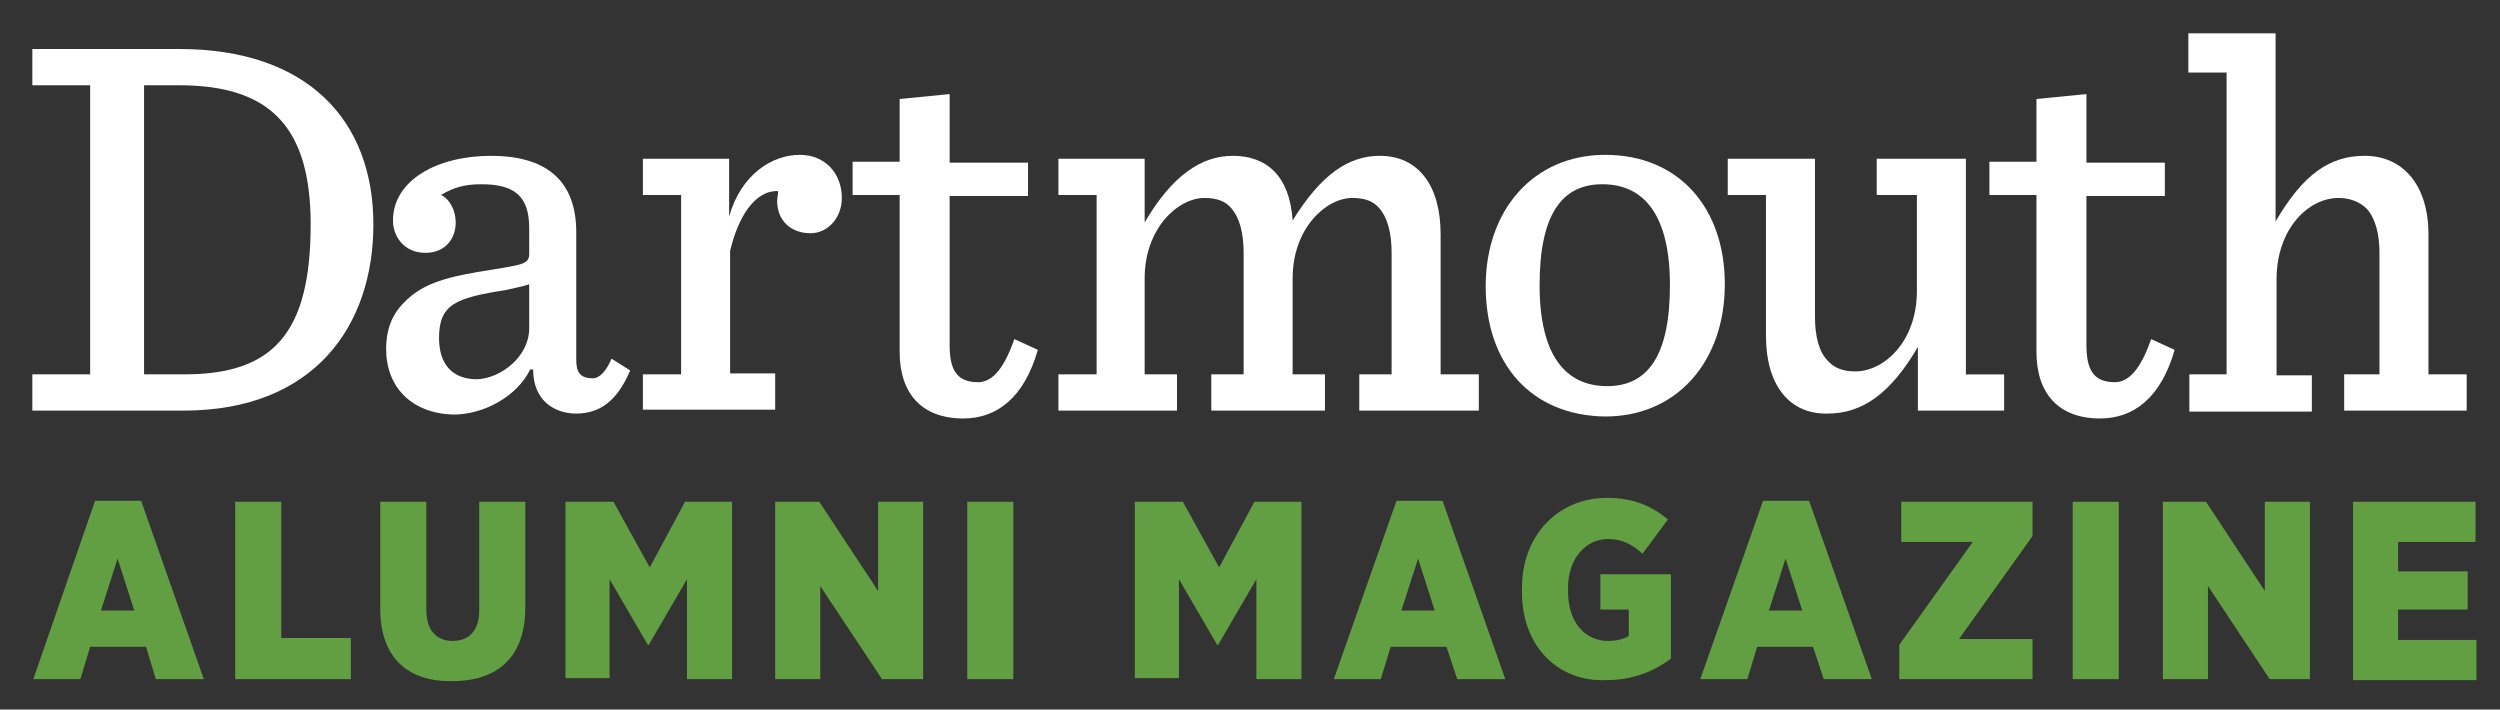 <?xml version="1.0" encoding="utf-8"?>
<!-- Generator: Adobe Illustrator 21.0.2, SVG Export Plug-In . SVG Version: 6.00 Build 0)  -->
<svg version="1.1" id="Layer_1" xmlns="http://www.w3.org/2000/svg" xmlns:xlink="http://www.w3.org/1999/xlink" x="0px" y="0px"
	 viewBox="0 0 255.1 72.4" style="enable-background:new 0 0 255.1 72.4;" xml:space="preserve">
<rect x="0" y="0" width="255.1" height="72.4" fill="#333333" stroke="none"/>
<style type="text/css">
	.st0{fill:#FFFFFF;}
	.st1{fill:#619F42;}
</style>
<g>
	<path class="st0" d="M3.3,38.2h5.9V8.7H3.3V5h15c13.1,0,19.8,7.3,19.8,17.9c0,10.2-5.9,19-19.4,19H3.3V38.2z M18.8,38.2
		c9,0,12.9-4.1,12.9-15.3c0-9.8-4-14.2-13.4-14.2h-3.6v29.5H18.8z"/>
	<path class="st0" d="M39.4,35.6c0-1.8,0.5-3.4,1.8-4.7c2-2.1,4.6-2.7,9.1-3.4c3.1-0.5,3.7-0.6,3.7-1.6v-2.6c0-3.3-1.5-4.5-4.9-4.5
		c-1.6,0-2.8,0.3-4.1,1.1c0.9,0.4,1.5,1.6,1.5,2.8c0,1.7-1.1,3.1-3.1,3.1c-2.1,0-3.3-1.6-3.3-3.3c0-4.1,4.5-6.6,10-6.6
		c5.5,0,8.7,2.4,8.7,7.8v13c0,1.3,0.4,1.9,1.7,1.9c0.7,0,1.4-0.8,1.9-2l1.9,1.2c-1.3,3.1-3.1,4.4-5.5,4.4c-2.2,0-4.4-1.3-4.4-4.5
		h-0.3c-1.3,2.7-4.7,4.6-7.8,4.6C42,42.2,39.4,39.5,39.4,35.6 M54,33.5V29c-0.5,0.2-1.1,0.3-2.4,0.6c-5.2,0.8-6.8,1.5-6.8,4.9
		c0,2.5,1.2,4.2,3.9,4.2C51.1,38.6,54,36.4,54,33.5"/>
	<path class="st0" d="M65.6,38.2h3.9V19.9h-3.9v-3.7h8.8v5.9c1.2-4.3,4.4-6.3,7.2-6.3c2.7,0,4.3,2,4.3,4.4c0,2-1.4,3.6-3.2,3.6
		c-1.9,0-3.4-1.2-3.4-3.3c0-0.3,0.1-0.6,0.1-1c-2.4-0.1-4.1,2.7-4.9,6.1v12.5h4.6v3.7H65.6V38.2z"/>
	<path class="st0" d="M96.9,9.6v7h8v3.4h-8v15.2c0,2.5,0.7,3.8,2.9,3.8c1.5,0,2.7-1.5,3.7-4.4l2.4,1.1c-1.4,4.9-4.2,7-7.6,7
		c-4.3,0-6.5-2.6-6.5-6.8V19.9h-4.8v-3.4h4.8v-6.4L96.9,9.6z"/>
	<path class="st0" d="M140.8,15.9c3.9,0,6.2,3,6.2,8v14.3h3.9v3.7h-12.2v-3.7h3.3V25.8c0-2-0.4-3.6-1.3-4.6c-0.6-0.7-1.5-1-2.7-1
		c-2.7,0-6.1,3.1-6.1,8.2v9.8h3.3v3.7h-11.6v-3.7h3.3V25.8c0-2-0.4-3.6-1.3-4.6c-0.6-0.7-1.5-1-2.7-1c-2.7,0-6.1,3.1-6.1,8.2v9.8
		h3.3v3.7H108v-3.7h3.9V19.9H108v-3.7h8.8v6.5c2.8-4.8,5.8-6.8,9-6.8c3.4,0,5.8,2,6.1,6.6C134.8,17.8,137.6,15.9,140.8,15.9"/>
	<path class="st0" d="M151.6,29.2c0-7.8,4.9-13.4,12.2-13.4c7.5,0,12.2,5.4,12.2,13.2c0,7.9-4.9,13.5-12.2,13.5
		C156.2,42.4,151.6,37.1,151.6,29.2 M170.4,29.1c0-7.1-2.6-10.3-6.9-10.3c-4.2,0-6.4,3.2-6.4,10.3s2.6,10.3,6.9,10.3
		C168.2,39.4,170.4,36.2,170.4,29.1"/>
	<path class="st0" d="M180.2,34.3V19.9h-3.9v-3.7h8.9v16.1c0,2,0.4,3.6,1.3,4.5c0.6,0.7,1.5,1.1,2.8,1.1c3,0,6.3-3.1,6.3-8.2v-9.8
		h-4.1v-3.7h9.1v22h3.9v3.7h-8.8v-6.5c-2.8,4.8-5.7,6.8-9.2,6.8C182.6,42.3,180.2,39.3,180.2,34.3"/>
	<path class="st0" d="M212.9,9.6v7h8v3.4h-8v15.2c0,2.5,0.7,3.8,2.9,3.8c1.5,0,2.7-1.5,3.7-4.4l2.4,1.1c-1.4,4.9-4.2,7-7.6,7
		c-4.3,0-6.5-2.6-6.5-6.8V19.9h-4.8v-3.4h4.8v-6.4L212.9,9.6z"/>
	<path class="st0" d="M223.3,38.2h3.9V7.4h-3.9v-4h8.9v19.2c2.8-4.8,5.5-6.7,9.1-6.7c3.9,0,6.5,3,6.5,8v14.3h3.9v3.7h-12.5v-3.7h3.6
		V25.8c0-1.9-0.4-3.5-1.3-4.5c-0.7-0.7-1.7-1.1-2.9-1.1c-3,0-6.3,3.1-6.3,8.3v9.8h3.6v3.7h-12.5V38.2z"/>
	<g>
		<path class="st1" d="M9.7,51.1h4.7l6.4,18.2h-4.9L14.9,66H9.2l-1,3.3H3.4L9.7,51.1z M13.7,62.3L12,57l-1.7,5.3H13.7z"/>
		<path class="st1" d="M24,51.2h4.7v13.9h7.1v4.2H24V51.2z"/>
		<path class="st1" d="M38.8,62.1V51.2h4.7v11c0,2.2,1.1,3.2,2.7,3.2c1.6,0,2.7-1,2.7-3.1V51.2h4.7V62c0,5.2-3,7.5-7.4,7.5
			C41.7,69.6,38.8,67.2,38.8,62.1z"/>
		<path class="st1" d="M57.8,51.2h4.8l3.7,6.7l3.6-6.7h4.8v18.1h-4.6V59.1l-3.9,6.7h-0.1l-3.9-6.7v10.1h-4.5V51.2z"/>
		<path class="st1" d="M79.2,51.2h4.4l6,9.1v-9.1h4.6v18.1H90l-6.3-9.5v9.5h-4.6V51.2z"/>
		<path class="st1" d="M98.7,51.2h4.7v18.1h-4.7V51.2z"/>
		<path class="st1" d="M115.9,51.2h4.8l3.7,6.7l3.6-6.7h4.8v18.1h-4.6V59.1l-3.9,6.7h-0.1l-3.9-6.7v10.1h-4.5V51.2z"/>
		<path class="st1" d="M142.5,51.1h4.7l6.4,18.2h-4.9l-1.1-3.3h-5.7l-1,3.3h-4.8L142.5,51.1z M146.4,62.3l-1.7-5.3l-1.7,5.3H146.4z"
			/>
		<path class="st1" d="M155.3,60.4v-0.4c0-5.4,3.7-9.2,8.7-9.2c2.6,0,4.5,0.8,6.2,2.2l-2.6,3.5c-1-0.9-2-1.5-3.5-1.5
			c-2.3,0-4.1,2-4.1,5v0.3c0,3.3,1.8,5.1,4.1,5.1c0.9,0,1.6-0.2,2.1-0.5v-2.7h-2.9v-3.6h7.2v8.6c-1.7,1.3-3.9,2.2-6.6,2.2
			C159.1,69.6,155.3,66.1,155.3,60.4z"/>
		<path class="st1" d="M179.9,51.1h4.7l6.4,18.2h-4.9l-1.1-3.3h-5.7l-1,3.3h-4.8L179.9,51.1z M183.9,62.3l-1.7-5.3l-1.7,5.3H183.9z"
			/>
		<path class="st1" d="M193.8,65.8l7.5-10.5H194v-4.1h13.4v3.5l-7.5,10.5h7.5v4.1h-13.6V65.8z"/>
		<path class="st1" d="M211.5,51.2h4.7v18.1h-4.7V51.2z"/>
		<path class="st1" d="M220.7,51.2h4.4l6,9.1v-9.1h4.6v18.1h-4.1l-6.3-9.5v9.5h-4.6V51.2z"/>
		<path class="st1" d="M240.1,51.2h12.5v4.1h-7.9v3h7.1v3.9h-7.1v3.1h8v4.1h-12.6V51.2z"/>
	</g>
</g>
</svg>
